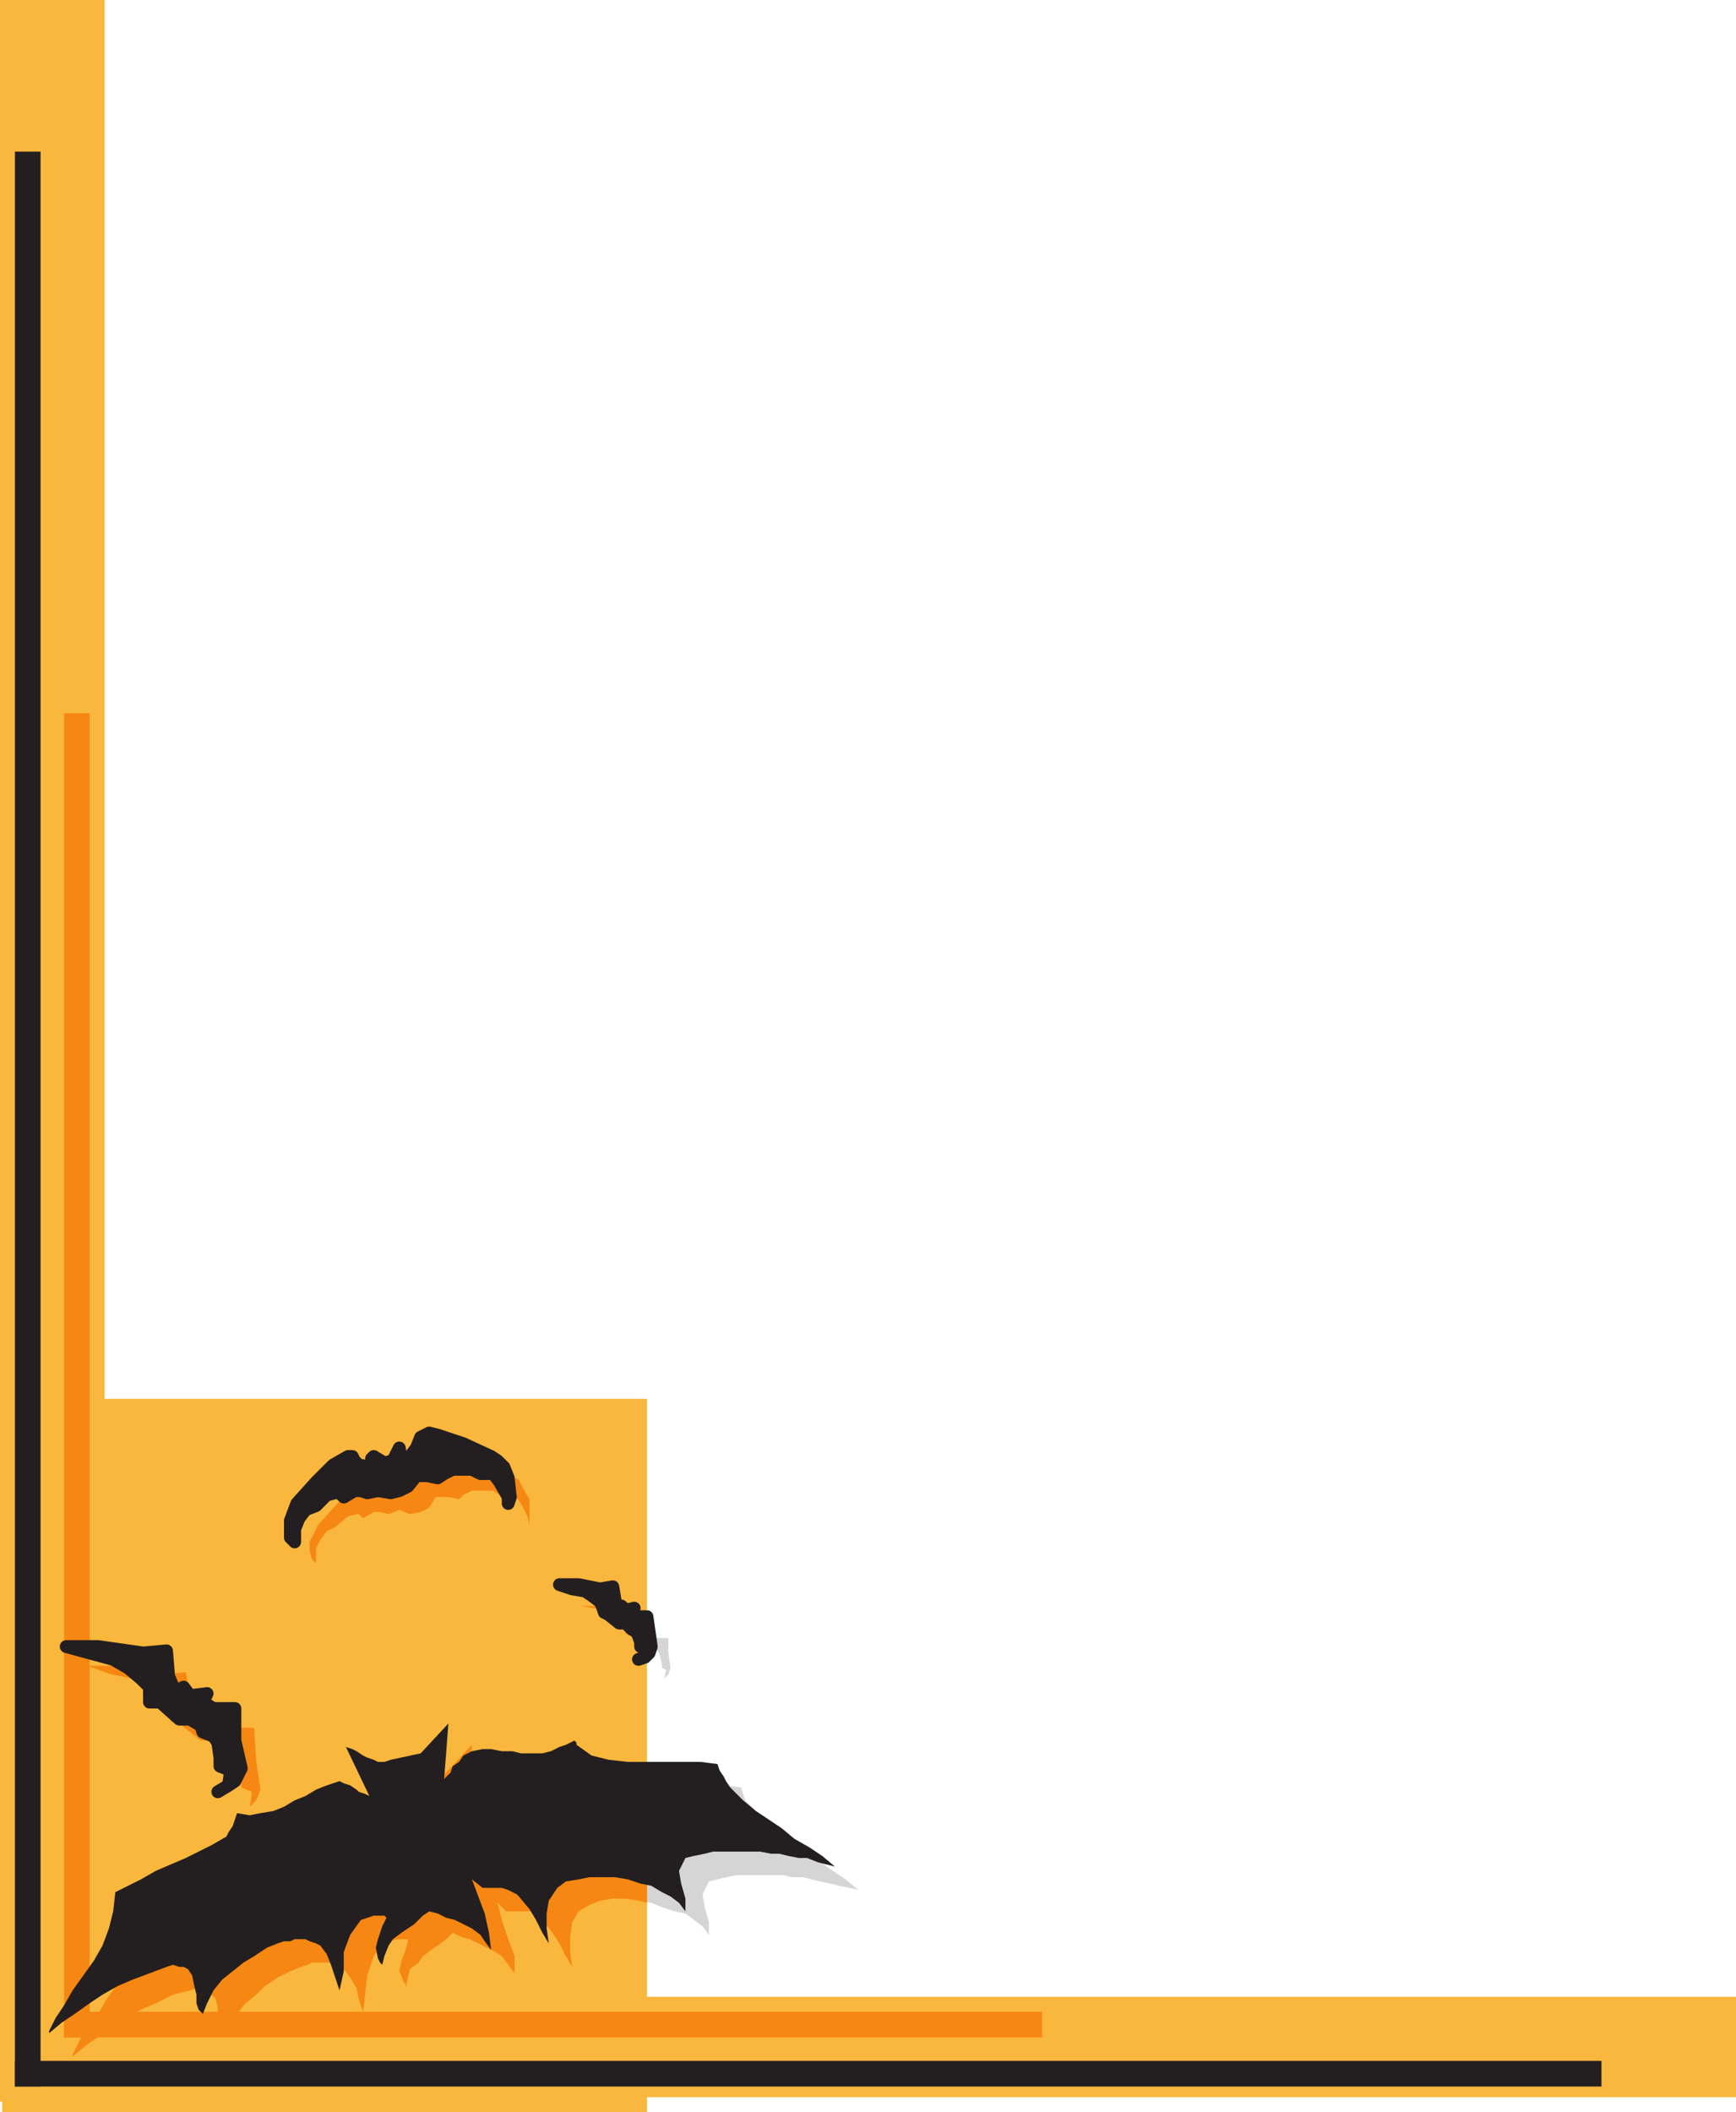 <svg xmlns="http://www.w3.org/2000/svg" width="609.75" height="741.75"><path fill="#d6d5d5" fill-rule="evenodd" d="m208.5 564.75 3.75.75 3 2.25 3.75 3.75.75 2.25h1.5l3.75 3h2.25l1.5 1.5v.75l2.25.75.75 1.5.75 3v1.5l1.5.75-.75 3-1.5.75 1.5-.75 1.5-1.5.75-2.25-.75-5.25v-5.25H231l-2.25-1.5 1.5-1.5-3 .75-1.5-1.5h-2.25l-.75-2.25-.75-4.5h-3.75L210 564h-6l4.5.75m-183 157.5 9-7.5 5.25-3 4.5-3 5.25-3 5.25-2.25 6-3 6-1.5h6l3 3 .75 3.75.75 3v3L78 714l1.5 2.25 1.5-4.5 2.25-4.5 3-3.75 3.75-3 3-3 4.5-3 4.5-1.5 3.75-2.25L108 690l1.5-.75h6l1.5.75h1.5l2.25 1.5 2.25 3 1.5 3.75 1.5 4.5 1.5 3.75.75-6 .75-6.75 2.25-6.75 3.75-5.25h2.25l2.25-.75h3.75v.75l-.75 3-1.5 3.75-.75 3.75.75 3.75.75.75.75 1.5.75-3.75.75-3 4.5-4.5 3-1.5 2.25-2.25 3-2.25 2.25-2.25 3 1.5 3 .75 9 4.5 2.25 1.5 4.5 6-.75-6-1.5-6-3-6.75-1.5-6 3.75 3h9l1.5.75 2.25 2.25 3 3.75 3 4.5 2.25 4.5 2.25 3.75-.75-5.25v-5.25l.75-4.5 2.25-4.5L207 669l3.75-1.5 4.5-.75h4.5l9 1.5 3.75 1.5 4.5 1.5 3.75.75 6 4.5 2.25 3V675l-1.5-5.25-.75-4.5 2.25-4.5 6-1.5 3.75-.75h16.5l3 .75H282l6 1.5 3.75.75 3 .75 3.75.75 3 .75L297 660l-4.5-3-5.25-3.75-4.5-2.25-5.25-3.75-4.5-3-4.5-3.75-3.75-5.25-3-3-1.5-4.5-6-.75-6.75-.75-6 .75H228l-6-.75-6-1.5-5.25-3.75v-.75l-.75-.75-3 1.5-3 .75-2.25 1.5-3.75.75h-6.75l-3.75-.75H174l-3 1.5-2.25 1.5-1.5 3-3 3 1.5-19.5L156 624l-10.5 2.25-2.25.75-2.25-.75h-2.25l-3-1.5-2.25-1.5-2.25-.75-1.5-.75L138 639l-1.5-.75-1.5-1.5-2.25-.75-3-1.5-2.25-.75-4.5 1.5-3.75 1.5-3.75 2.25-7.5 3-3.75 2.25-4.5.75-3.75.75h-5.25v1.5L90 649.5l-1.5 2.25-1.5.75-4.5 3.75-9 4.5-5.25 2.25-5.25 3-5.25 1.5-5.25 3-4.5 2.25v6.75l-1.5 6-2.25 6-3 5.25L37.5 702l-3 5.25-3.75 4.5-3 5.25-2.25 4.5v.75"/><path fill="#fab73d" fill-rule="evenodd" d="M.75 741.75h226.5v-250.5H.75v250.5"/><path fill="#fab73d" fill-rule="evenodd" d="M.75 701.25h609v35.25H.75v-35.25"/><path fill="#fab73d" fill-rule="evenodd" d="M0 738V0h36.75v738H0"/><path fill="#f68712" fill-rule="evenodd" d="M22.5 715.5v-465h9v465h-9"/><path fill="#231f20" fill-rule="evenodd" d="M5.25 732.75H562.5v-9H5.25v9"/><path fill="#f68712" fill-rule="evenodd" d="M22.5 715.5H366v-9H22.5v9"/><path fill="#231f20" fill-rule="evenodd" d="M5.25 732.75V53.25h9v679.5h-9"/><path fill="#f68712" fill-rule="evenodd" d="m25.5 722.25 4.5-3.75 5.25-3.75 9-6 5.25-3 5.25-2.25 6-3 6-1.5 2.25-.75h2.25l1.5.75 3 3 .75 3v3.75l.75 3L78 714l1.5 1.5L81 711l2.25-3.75 3-3.75 3.75-3 3-3 4.5-3 4.5-2.25 3.75-1.5L108 690l1.5-.75h7.5l1.5.75 2.25 1.5 2.25 3 2.25 3.75.75 3.75 1.5 4.5.75-6 .75-6.75 2.25-6.75 3.75-5.25h2.25l2.25-.75h3.75v.75l-.75 3-1.5 3.75-.75 3.75 1.5 3.75.75.75v1.5l.75-3.75.75-3 3-2.25 1.5-2.25 3-2.25 2.25-1.5 3-2.25 2.25-2.25 3 1.5 3 .75 9 4.5 2.25 1.5 4.5 6v-6l-2.25-6-2.25-6.75-1.5-6 3 3h9l1.5.75 2.25 2.25 3 3.75 3 4.5 2.25 4.5 2.25 3.75-.75-5.25v-5.25L201 675l2.25-3.75L207 669l3.75-1.5 4.5-.75h4.5l4.5.75 3 .75v-42H222l-6-1.5-5.25-3.75v-1.5H210l-3 .75-3 1.5-2.25 1.5-3.75.75h-6.75l-3.75-.75h-3l-3.75-.75-3 .75H174l-3 1.5-1.5 1.5-1.5 3-2.25 1.5-1.5 1.5 1.5-19.5-9.75 10.5-10.5 3-3 .75-1.5-.75h-2.25l-3-1.5-2.25-1.5-2.25-.75-1.5-.75 8.25 16.5-3-1.5-2.25-.75-3-1.5-2.25-.75h-2.25l-2.25 1.5-7.5 3-3.75 2.25L108 642l-4.5 2.25-3.75.75-4.5.75-4.5-.75v2.25L90 649.5l-3 3-4.5 3.75-9 4.5-5.25 2.25-5.25 3-5.25 1.5-5.25 3-4.5 2.25v6.75l-1.5 6-2.25 6-3 5.25L37.5 702l-3 5.25-3.75 4.5-3 5.25-2.25 4.5v.75"/><path fill="#231f20" fill-rule="evenodd" d="m17.25 714 4.5-3.75 4.5-3 5.25-3.75 4.5-3 5.25-3 5.25-2.25 12-4.5 2.25-.75 2.25.75h1.5l1.5.75 1.5 2.25.75 3.75.75 3v3l.75 2.25 1.5 1.5 1.5-3.75L75 699l3-3.75 7.5-6 3.75-2.25 4.5-3 3.75-1.5 2.25-.75H102l1.5-.75h3.75l1.5.75 2.25.75 1.5.75 2.25 3 1.5 3.75 3 9 1.5-6.75v-6.75l2.25-6 3.75-5.25 4.5-1.5H135l.75.75-1.5 3-1.5 4.5-.75 3 .75 3.75.75 1.5.75.75.75-3 1.5-3.75L138 681l3-2.25 4.5-3 3-3 2.25-1.5 3 .75 3 1.5 3 .75 6 3 3 2.25 1.5 2.25 2.25 3-.75-6-1.5-6.75-4.5-12 3.75 3h6.75l2.25.75 3 1.5.75.75 3.75 4.5 2.25 3.75 2.25 4.5 2.25 3.75-.75-5.25V672l.75-4.5 3-4.5 3-2.25 4.5-.75 3.75-.75h9l4.5.75 4.5 1.5 3.75.75 3.75 2.25 3 1.5 3 2.25 2.25 3v-4.5l-1.5-5.25-.75-4.5 2.25-4.5 3-.75 3.75-.75 3-.75H267l3.75.75h3l3 .75 3.75.75h3l3.75 1.5 6 1.5-4.5-3.75-4.5-3-5.25-3-4.5-3.75-9-6-4.5-3.75-4.5-4.5-1.5-2.25-.75-1.5-1.5-2.25-.75-2.25-6-.75h-25.5l-6.75-.75-6-1.5-5.25-3.75V612l-.75-.75-3 1.5-2.25.75-3 1.5-3 .75H183l-3-.75h-3.75l-3.75-.75h-3l-3.75.75-3 1.5-1.5 2.25-2.25 1.5-.75 2.25-2.25 2.25 1.5-19.5-9.75 10.5-10.5 2.25-2.25.75h-2.25l-1.5-.75-2.25-.75-1.5-.75-2.25-1.5-1.5-.75-2.25-.75 8.25 17.25-1.5-.75-2.25-.75-.75-.75L123 627l-2.25-.75-1.5-.75-4.5 1.5-3.75 1.5-3.75 2.25-3.75 1.5-3.75 2.25L96 636l-4.5.75-3.75.75-4.5-.75-1.5 4.5-1.5 2.25-.75 1.5-5.25 3-9 4.5-10.5 4.5-5.25 3-9 4.5-.75 6.75-1.5 6-2.25 6-3 5.25-7.5 10.5-3 5.25-3 4.5-2.25 4.5v.75"/><path fill="#f68712" fill-rule="evenodd" d="m39 588 7.5 1.5L57 597l2.25 3 .75 4.5 3 .75 7.5 6h3.75L78 613.5l.75 2.25 3.75 1.5 1.5 2.25.75 5.25v3l3.75 1.5-.75 5.25L84 636l3.75-1.5 2.25-2.25 1.5-3.75-1.5-9.75-.75-12H82.5l-3.75-1.5 1.5-3-6 .75-2.25-3-3 .75-2.25-5.25-1.5-8.25-7.5.75L42 585H30.75l8.25 3m116.25-76.5 2.25-.75 3.75.75 9 2.25 9.75 4.5 2.25 1.5 1.5 3 2.25 3.75v9l-.75-3L183 528l-2.25-3-3-.75-2.25.75-2.25-1.5h-7.5l-3 1.5-1.5 1.5-3.75-.75H153l-2.25 3.75-3 1.5-3.75.75-3.75-1.5-3.75 1.5-3-.75h-2.25l-3.75 2.25-1.5-1.5h-.75l-3 .75-4.5 3.75-3 1.5-2.25 3-1.5 3V549l-1.5-1.5-.75-3v-3l3-6 6.75-7.5 6-6 5.25-3.75h1.5l.75 1.5 1.5 2.25 3.75.75 1.5-2.25-1.5-1.5h1.5l3.75 2.25 3-1.5v-1.5l2.25-2.25.75 3.75 2.25-1.5 3-3 1.5-3.75"/><path fill="#231f20" fill-rule="evenodd" stroke="#231f20" stroke-linecap="round" stroke-linejoin="round" stroke-miterlimit="10" stroke-width="4.5" d="m31.5 580.5 8.25 2.25 5.25 3 4.5 3.75 3 3v5.25h3.75l6.75 6h3.75L70.5 606l.75 2.25 3.75 1.5 1.5 2.25.75 5.25v3l3.75 1.5-.75 5.25-3.75 2.25 3.75-2.25 2.25-1.5 2.25-4.5-2.25-9.75V600H75l-3.75-2.25 1.5-3-6 .75-2.25-3-3 1.5-2.25-5.25-.75-9-8.25.75-15.75-2.25H23.25l8.25 2.25m116.25-75.75 3-1.5 3 .75 9 3 9.75 4.5 2.25 1.5 2.25 2.25 1.5 3.75.75 6.75-.75 2.25v-2.25l-3-5.25-2.25-3h-4.5l-3-1.5H159l-3 1.5-2.25 1.5-3.75-.75h-3.75l-3 3.75-3 1.5-3 .75-4.5-.75-3.75.75-2.25-.75h-2.25l-3.75 2.25-1.5-1.5h-1.5l-3 .75-3.75 3.75-3.75 1.5-2.25 3-1.5 3.75v4.5L102 540v-6l2.25-6 6.75-7.5 6-6 5.25-3h1.5l.75 1.5 1.5 1.5 4.5.75.75-1.5-.75-1.5.75-.75 3.75 2.25 3-.75 2.25-4.5.75 4.5 3-1.5 2.25-3 1.5-3.75"/><path fill="#f68712" fill-rule="evenodd" d="m208.5 564.75 4.5.75 2.25 2.25 2.25 1.5 1.5 2.25.75 2.25h1.5l3.75 3h2.25v.75-5.25.75l-1.5-1.5h-2.25l-.75-2.25-.75-4.5h-3.75L210 564h-6l4.5.75"/><path fill="#231f20" fill-rule="evenodd" stroke="#231f20" stroke-linecap="round" stroke-linejoin="round" stroke-miterlimit="10" stroke-width="4.5" d="m201 558 4.5.75 2.25 1.5 3 2.25.75 1.5.75 2.25 1.5.75 3.75 3h2.25l2.25 2.25 1.5.75.75 1.5.75 2.25v1.5l2.25.75-.75 3-2.25.75 2.25-.75 1.5-1.5.75-2.25-1.5-10.5h-3.75L222 567l.75-2.25-3 .75-1.5-1.5-1.5.75-.75-3-.75-4.5-4.5.75-7.5-1.5h-6.75l4.5 1.5"/></svg>
